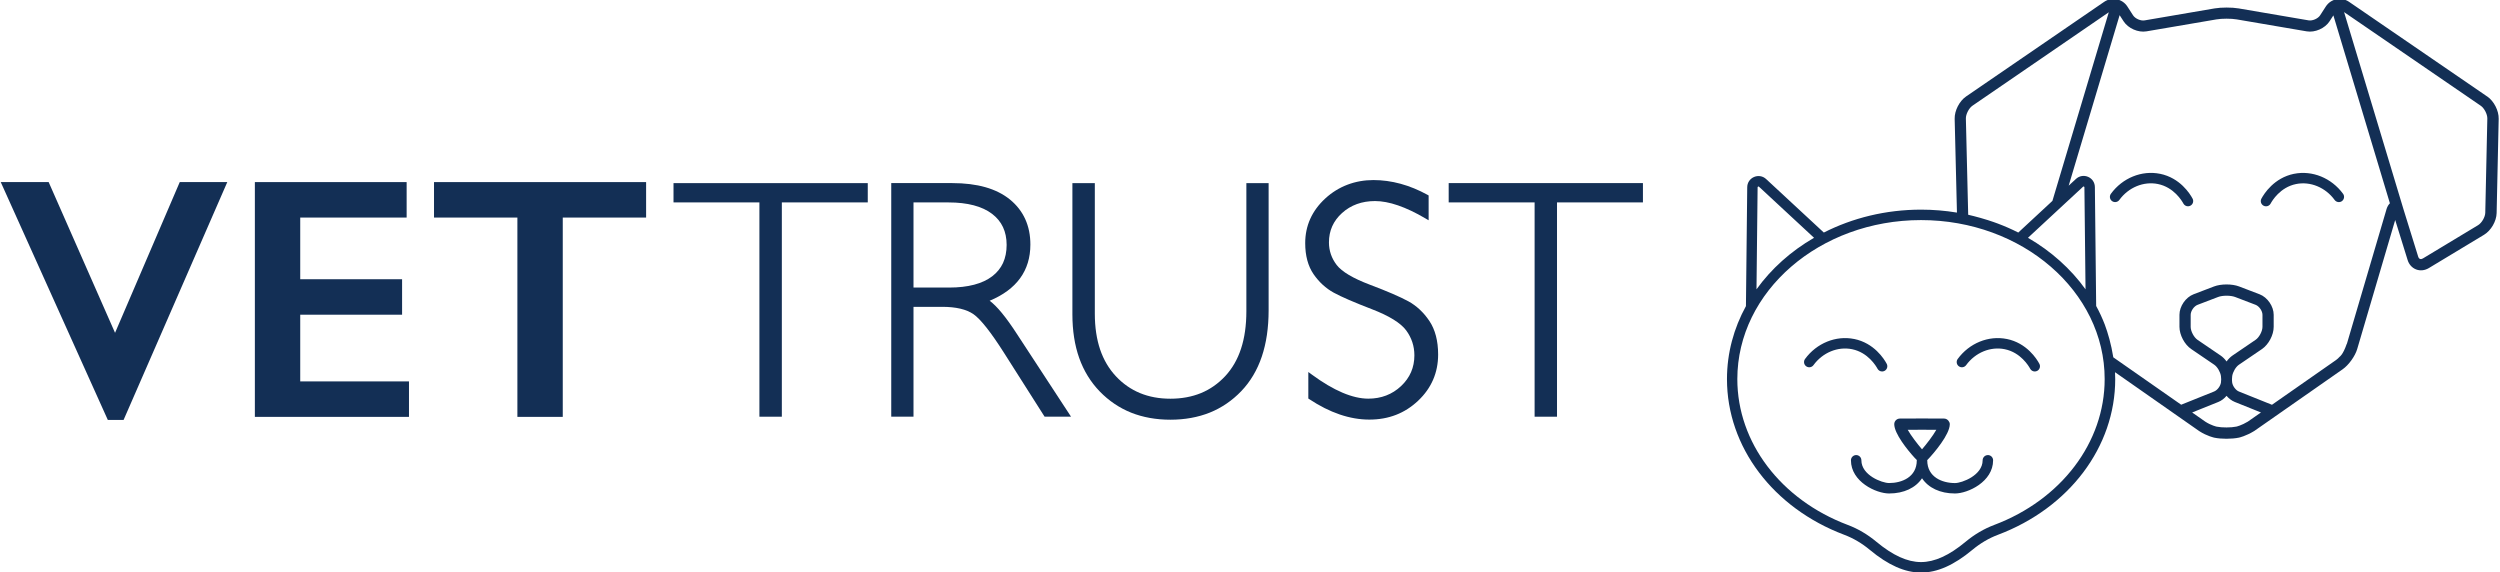 <svg width="874" height="200" viewBox="0 0 874 200" fill="none" xmlns="http://www.w3.org/2000/svg">
<g clip-path="url(#clip0_106_82)">
<path d="M17.01 63.66L40.22 116.36L62.84 63.66H79.46L43.21 146.8H37.69L0.26 63.66H17.01Z" fill="#132F55"/>
<path d="M142.16 63.66V76.06H104.96V97.62H140.57V110.02H104.96V133.34H142.98V145.74H89.1V63.66H142.16Z" fill="#132F55"/>
<path d="M225.88 63.66V76.06H196.74V145.74H180.88V76.06H151.73V63.66H225.88Z" fill="#132F55"/>
<path d="M235.46 70.76H265.49V145.68H273.33V70.76H303.37V64.02H235.46V70.76Z" fill="#132F55"/>
<path d="M350.66 91.94C349.83 93.74 348.55 95.31 346.88 96.59C343.46 99.2 338.41 100.53 331.86 100.53H319.36V70.77H331.63C338.22 70.77 343.33 72.11 346.8 74.74C348.5 76.03 349.8 77.59 350.64 79.39C351.49 81.19 351.92 83.29 351.92 85.63C351.92 87.97 351.49 90.13 350.65 91.96M345.96 105.15C355.43 101.21 360.22 94.61 360.22 85.5C360.22 78.94 357.83 73.65 353.11 69.78C350.76 67.86 347.86 66.4 344.48 65.44C341.14 64.49 337.24 64.01 332.89 64.01H311.58V145.67H319.36V107.27H329.39C334.21 107.27 337.89 108.14 340.34 109.85C342.84 111.6 346.43 116.15 351.01 123.36L365.19 145.67H374.43L355.52 116.76C351.68 110.84 348.53 107.02 345.97 105.14" fill="#132F55"/>
<path d="M435.73 108.83C435.73 113.73 435.11 118.12 433.87 121.89C432.65 125.63 430.79 128.85 428.35 131.48C425.91 134.1 423.06 136.1 419.89 137.41C416.71 138.72 413.1 139.39 409.18 139.39C405.26 139.39 401.72 138.73 398.56 137.43C395.41 136.13 392.57 134.16 390.14 131.56C387.7 128.96 385.84 125.82 384.61 122.21C383.38 118.57 382.75 114.37 382.75 109.7V64.02H374.91V109.93C374.91 115.57 375.71 120.7 377.29 125.16C378.88 129.64 381.3 133.58 384.48 136.86C387.66 140.13 391.35 142.63 395.46 144.27C399.56 145.9 404.17 146.73 409.18 146.73C414.19 146.73 418.84 145.89 422.95 144.24C427.07 142.58 430.77 140.06 433.95 136.74C437.13 133.42 439.55 129.35 441.13 124.65C442.71 119.97 443.51 114.54 443.51 108.5V64.03H435.73V108.85V108.83Z" fill="#132F55"/>
<path d="M492.33 105.32C489.51 103.78 485 101.83 478.93 99.54C473.03 97.31 469.11 94.99 467.3 92.63C465.51 90.3 464.6 87.65 464.6 84.74C464.6 82.71 464.98 80.81 465.74 79.11C466.5 77.41 467.65 75.85 469.18 74.47C472.24 71.7 476.12 70.29 480.71 70.29C485.55 70.29 491.45 72.32 498.25 76.31L499.45 77.01V68.33L499.04 68.1C492.83 64.69 486.48 62.95 480.14 62.95C473.8 62.95 467.96 65.11 463.32 69.38C458.66 73.67 456.3 78.92 456.3 85C456.3 89.38 457.28 93.03 459.22 95.85C461.14 98.63 463.51 100.8 466.26 102.31C468.94 103.78 473.44 105.72 479.62 108.1C485.63 110.41 489.66 112.9 491.59 115.49C493.5 118.07 494.47 121.01 494.47 124.22C494.47 126.34 494.08 128.31 493.31 130.09C492.54 131.87 491.37 133.51 489.82 134.97C486.72 137.89 482.86 139.37 478.36 139.37C472.87 139.37 466.24 136.55 458.66 130.98L457.39 130.05V139.33L457.75 139.56C464.88 144.29 471.93 146.69 478.71 146.69C485.49 146.69 491.12 144.48 495.76 140.11C500.41 135.73 502.77 130.29 502.77 123.94C502.77 119.18 501.74 115.23 499.71 112.21C497.7 109.21 495.21 106.89 492.32 105.31" fill="#132F55"/>
<path d="M506.46 64.01V70.76H536.5V145.68H544.33V70.76H574.37V64.01H506.46Z" fill="#132F55"/>
<path d="M801.99 60.76C794.97 62.19 791.49 67.77 790.59 69.44C790.11 70.33 790.45 71.44 791.34 71.91C791.61 72.06 791.91 72.13 792.2 72.13C792.85 72.13 793.48 71.78 793.81 71.17C794.31 70.23 797.11 65.48 802.71 64.34C807.69 63.33 812.98 65.51 816.19 69.91C816.79 70.72 817.93 70.9 818.74 70.31C819.55 69.71 819.73 68.57 819.14 67.76C815.09 62.22 808.36 59.47 801.98 60.77L801.99 60.76Z" fill="#132F55"/>
<path d="M755.13 60.76C748.76 59.47 742.02 62.21 737.97 67.75C737.38 68.56 737.55 69.71 738.37 70.3C739.18 70.89 740.32 70.72 740.92 69.9C744.13 65.5 749.42 63.32 754.4 64.33C760 65.47 762.8 70.22 763.31 71.16C763.64 71.77 764.27 72.12 764.92 72.12C765.21 72.12 765.51 72.05 765.78 71.9C766.67 71.42 767 70.31 766.52 69.43C765.62 67.75 762.14 62.17 755.12 60.75L755.13 60.76Z" fill="#132F55"/>
<path d="M869.49 33.71L821.23 0.64C819.93 -0.25 818.36 -0.57 816.82 -0.26C815.28 0.05 813.96 0.95 813.1 2.28L811.12 5.35C810.37 6.51 808.45 7.35 807.1 7.12L782.63 2.94C780.27 2.54 776.58 2.54 774.22 2.94L749.74 7.13C748.38 7.36 746.47 6.52 745.72 5.36L743.74 2.29C742.88 0.96 741.56 0.06 740.02 -0.25C738.48 -0.56 736.91 -0.24 735.61 0.65L687.35 33.72C685 35.33 683.28 38.69 683.35 41.54L684.15 74.32C680.08 73.65 675.89 73.29 671.61 73.29C659.22 73.29 647.61 76.22 637.61 81.3L617.44 62.6C616.28 61.52 614.65 61.25 613.19 61.88C611.74 62.52 610.83 63.9 610.83 65.47L610.38 107.02C606.13 114.75 603.75 123.41 603.75 132.55C603.75 156.22 619.84 177.57 644.74 186.96C647.91 188.15 650.91 189.92 653.66 192.21C660.1 197.57 665.97 200.17 671.61 200.17C677.25 200.17 683.12 197.57 689.56 192.21C692.32 189.92 695.32 188.15 698.49 186.96C723.39 177.58 739.48 156.22 739.48 132.55C739.48 131.73 739.45 130.93 739.41 130.12L768.86 150.72C771.59 152.48 774.1 153.01 774.21 153.03C775.38 153.27 776.88 153.39 778.38 153.39C779.88 153.39 781.49 153.26 782.71 153C782.81 152.98 785.13 152.48 788.11 150.66L818.99 129.1C821.11 127.62 823.35 124.51 824.08 122.02L837.36 76.91L841.7 90.89C842.18 92.46 843.27 93.66 844.69 94.2C846.1 94.74 847.72 94.56 849.12 93.72L868.42 82.08C870.87 80.6 872.76 77.34 872.82 74.48L873.54 41.54C873.6 38.69 871.88 35.33 869.53 33.72L869.49 33.71ZM689.55 36.97L737.23 4.29L717.53 70.22L716.76 70.94L705.59 81.3C703.25 80.11 700.82 79.05 698.31 78.11C697.82 77.93 697.34 77.76 696.86 77.59C696.23 77.37 695.6 77.16 694.97 76.96C694.08 76.68 693.24 76.43 692.44 76.2C691.66 75.98 690.89 75.76 690.1 75.57C689.36 75.38 688.68 75.22 688.08 75.08L687.27 41.45C687.23 39.95 688.33 37.81 689.56 36.97H689.55ZM728.24 65.27C728.24 65.27 728.37 65.14 728.54 65.22C728.71 65.29 728.71 65.43 728.71 65.5L729.1 101.15C723.94 93.97 717.07 87.82 708.98 83.13L728.24 65.27ZM614.46 65.48C614.46 65.48 614.46 65.3 614.63 65.22C614.8 65.15 614.9 65.24 614.93 65.27L634.19 83.13C626.1 87.81 619.23 93.96 614.07 101.15L614.46 65.48ZM697.17 183.52C693.62 184.86 690.27 186.83 687.2 189.38C681.45 194.17 676.34 196.5 671.58 196.5C666.82 196.5 661.72 194.17 655.96 189.38C652.89 186.83 649.54 184.85 645.99 183.52C622.53 174.68 607.37 154.67 607.37 132.53C607.37 101.88 636.17 76.94 671.58 76.94C706.99 76.94 735.79 101.88 735.79 132.53C735.79 154.66 720.63 174.68 697.17 183.52ZM785.91 147.36C783.65 148.74 781.85 149.14 781.84 149.14C780 149.53 776.79 149.54 774.96 149.16C774.94 149.16 773.03 148.74 771 147.43L766.38 144.2L775.52 140.53C776.61 140.1 777.6 139.33 778.4 138.38C779.2 139.32 780.19 140.08 781.28 140.52L790.43 144.2L785.91 147.35V147.36ZM776.3 124.28L768.25 118.8C767 117.95 765.86 115.8 765.86 114.28V110.07C765.86 108.72 767.01 107.05 768.27 106.57L775.44 103.83C776.22 103.53 777.31 103.38 778.41 103.38C779.51 103.38 780.6 103.53 781.38 103.82L788.55 106.56C789.81 107.04 790.96 108.71 790.96 110.06V114.27C790.96 115.78 789.82 117.94 788.57 118.79L780.52 124.27C779.74 124.8 779.02 125.53 778.41 126.37C777.8 125.53 777.09 124.81 776.31 124.28H776.3ZM834.27 73.33L820.46 120.23L820.44 120.17C819.09 124.09 817.98 124.68 817.98 124.68C817.55 125.15 817.11 125.57 816.69 125.86L794.28 141.51L782.74 136.88C781.63 136.44 780.62 135.07 780.38 133.82C780.25 132.87 780.3 132.1 780.38 131.47C780.61 130.03 781.62 128.27 782.72 127.52L790.77 122.04C793.11 120.45 794.88 117.11 794.88 114.27V110.06C794.88 107.09 792.71 103.94 789.95 102.88L782.78 100.14C780.33 99.21 776.49 99.21 774.04 100.14L766.87 102.88C764.11 103.94 761.94 107.09 761.94 110.05V114.26C761.94 117.1 763.71 120.44 766.05 122.03L774.1 127.51C775.2 128.26 776.21 130.01 776.44 131.45C776.56 132.3 776.55 132.92 776.44 133.8C776.21 135.05 775.18 136.41 774.07 136.86L762.54 141.49L738.81 124.92C738.07 120.29 736.93 116.42 735.83 113.47C734.97 111.24 733.97 109.07 732.82 106.97L732.37 65.44C732.37 63.85 731.47 62.47 730.01 61.83C728.56 61.2 726.93 61.47 725.76 62.55L723.21 64.91L741.02 5.3L742.41 7.45C744 9.91 747.51 11.46 750.4 10.96L774.87 6.78C776.79 6.45 780.03 6.45 781.95 6.78L806.42 10.96C809.3 11.46 812.82 9.91 814.41 7.45L815.75 5.38L835.51 71.07C835.04 71.51 834.59 72.2 834.27 73.29V73.33ZM868.85 74.39C868.82 75.88 867.62 77.94 866.35 78.71L847.05 90.35C846.68 90.57 846.32 90.64 846.04 90.53C845.76 90.42 845.53 90.14 845.4 89.73L840.3 73.3L819.49 4.23L867.27 36.97C868.51 37.82 869.61 39.96 869.57 41.45L868.85 74.39Z" fill="#132F55"/>
<path d="M694.96 159.1C693.95 159.1 693.13 159.92 693.13 160.93C693.13 166.15 685.93 168.88 683.45 168.88C678.99 168.88 673.78 166.8 673.77 160.96C673.77 160.96 673.77 160.94 673.77 160.93C673.77 160.9 673.75 160.87 673.75 160.84L673.9 160.72C676.17 158.35 681.63 151.9 681.65 148.31C681.65 147.85 681.46 147.45 681.19 147.11C680.83 146.65 680.3 146.34 679.67 146.33H679.65C679.65 146.33 679.64 146.33 679.63 146.33L671.94 146.3H671.92L664.19 146.33C663.11 146.33 662.23 147.21 662.23 148.29C662.23 151.58 666.85 157.31 669.36 160.05L670.13 160.83C670.13 160.83 670.11 160.89 670.11 160.92C670.11 160.92 670.11 160.94 670.11 160.95C670.09 166.8 664.89 168.87 660.43 168.87C657.94 168.87 650.74 166.14 650.74 160.92C650.74 159.91 649.92 159.09 648.92 159.09C647.92 159.09 647.09 159.91 647.09 160.92C647.09 168.43 655.9 172.52 660.43 172.52C665.64 172.52 669.73 170.52 671.94 167.2C674.15 170.52 678.23 172.52 683.45 172.52C687.98 172.52 696.79 168.42 696.79 160.92C696.79 159.91 695.97 159.09 694.96 159.09V159.1ZM666.94 150.26L671.93 150.24L676.94 150.26C675.77 152.33 673.52 155.25 671.94 157.08C670.36 155.25 668.1 152.33 666.94 150.26Z" fill="#132F55"/>
<path d="M648.2 118.51C641.83 117.22 635.09 119.96 631.04 125.5C630.45 126.31 630.62 127.46 631.44 128.05C632.25 128.64 633.39 128.47 633.99 127.65C637.2 123.25 642.49 121.07 647.47 122.08C653.07 123.22 655.87 127.97 656.38 128.91C656.71 129.52 657.34 129.87 657.99 129.87C658.28 129.87 658.58 129.8 658.85 129.65C659.74 129.17 660.07 128.06 659.59 127.18C658.69 125.5 655.21 119.92 648.19 118.5L648.2 118.51Z" fill="#132F55"/>
<path d="M701.57 118.51C695.2 117.22 688.46 119.96 684.41 125.5C683.82 126.31 683.99 127.46 684.81 128.05C685.62 128.64 686.76 128.47 687.36 127.65C690.57 123.25 695.86 121.07 700.84 122.08C706.44 123.22 709.24 127.97 709.75 128.91C710.08 129.52 710.71 129.87 711.36 129.87C711.65 129.87 711.95 129.8 712.22 129.65C713.11 129.17 713.44 128.06 712.96 127.18C712.06 125.5 708.58 119.92 701.56 118.5L701.57 118.51Z" fill="#132F55"/>
</g>
<defs>
<clipPath id="clip0_106_82">
<rect width="874" height="200" fill="white"/>
</clipPath>
</defs>
</svg>

